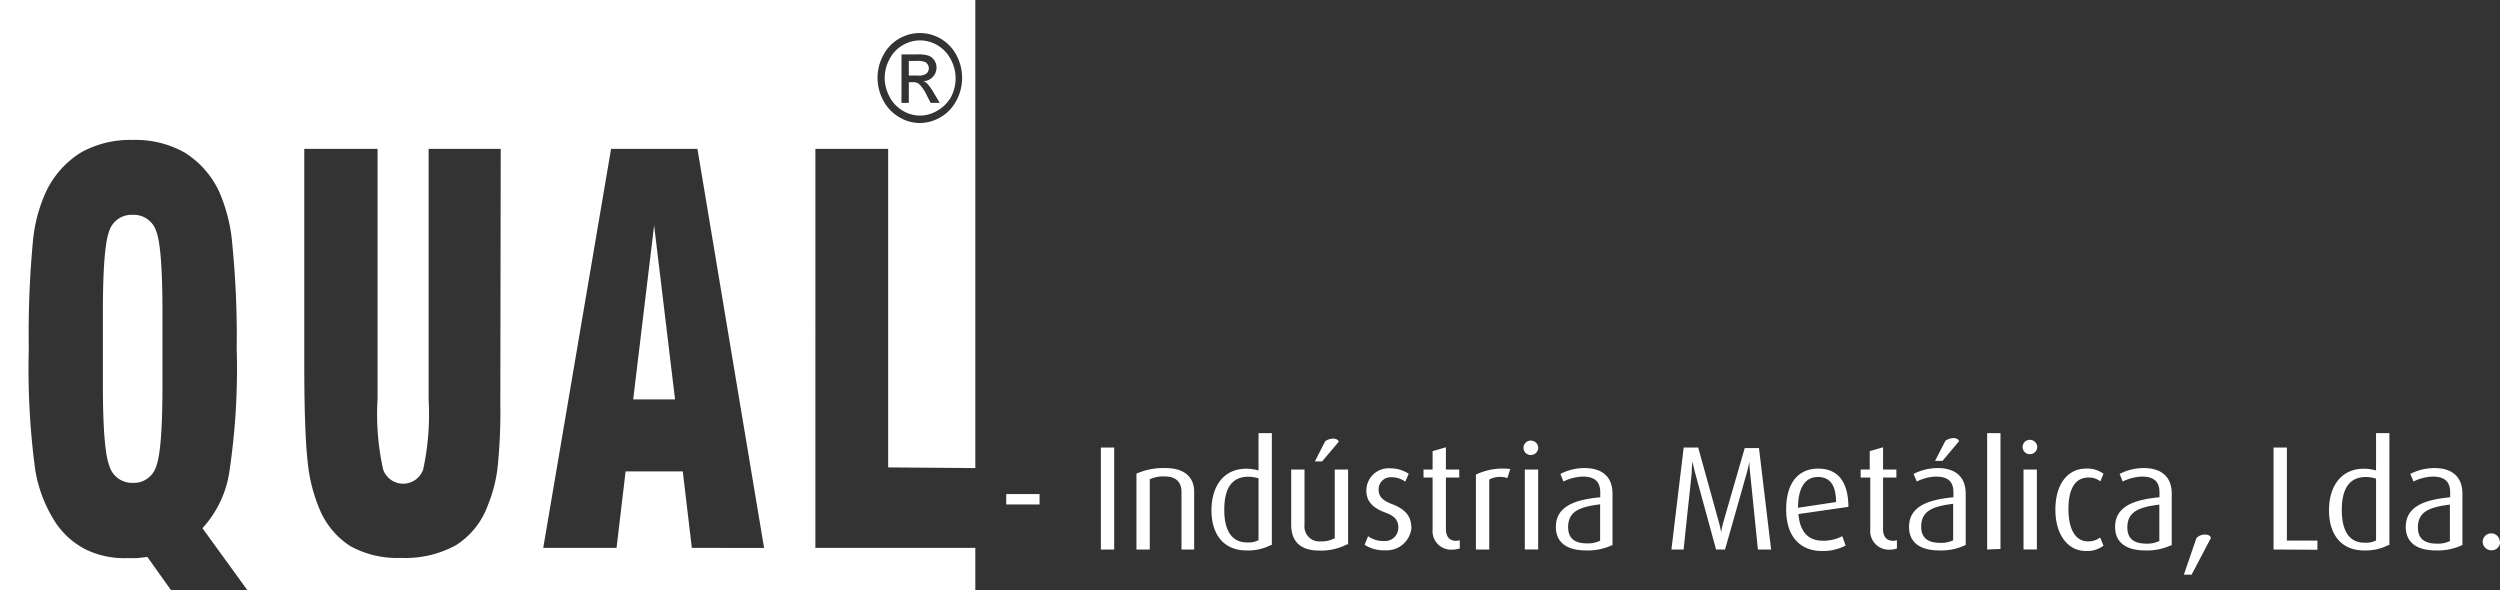 <svg id="Camada_1" data-name="Camada 1" xmlns="http://www.w3.org/2000/svg" viewBox="0 0 187.58 44.29"><rect x="0" y="0" width="187.58" height="44.29" fill="#333333" stroke="none"/><defs><style>.cls-1,.cls-2{fill:#fff;}.cls-1{fill-rule:evenodd;}</style></defs><title>log_qual</title><path class="cls-1" d="M84.18,20.29a.51.51,0,0,0,.18-.41.47.47,0,0,0-.09-.28.43.43,0,0,0-.23-.19,1.45,1.45,0,0,0-.56-.07h-.62v1.1h.67A1,1,0,0,0,84.18,20.29Zm-22,24.45h3.14L63.75,31.68ZM24.61,30.89a1.75,1.75,0,0,0-1.74,1.2c-.32.81-.48,2.84-.48,6.12v5.41q0,4.86.48,6.09A1.77,1.77,0,0,0,24.63,51a1.75,1.75,0,0,0,1.75-1.21q.48-1.2.48-6.12V38.21c0-3.31-.16-5.37-.49-6.15A1.76,1.76,0,0,0,24.61,30.89Zm63.24,19V14.77H14.67V59.05H27.5l-1.77-2.49-.8.09c-.27,0-.53,0-.8,0a6.64,6.64,0,0,1-3-.64,6,6,0,0,1-2.21-1.91A10.26,10.26,0,0,1,17.31,50a57.15,57.15,0,0,1-.48-9.09,74.11,74.11,0,0,1,.3-7.92,11.49,11.49,0,0,1,1-3.85,7,7,0,0,1,2.6-2.92,7.57,7.57,0,0,1,3.91-.95,7.5,7.5,0,0,1,3.89.95,6.87,6.87,0,0,1,2.58,2.92,12.47,12.47,0,0,1,1,4.07,69.88,69.88,0,0,1,.32,7.7,52.29,52.29,0,0,1-.57,9.39,8,8,0,0,1-2,4.1l3.37,4.65H87.85V55.88h-12V25.94h5.46v23.9ZM52.21,45.05A40.28,40.28,0,0,1,52,49.9a10.9,10.9,0,0,1-.73,2.79,5.89,5.89,0,0,1-2.41,3,7.88,7.88,0,0,1-4.1.94,7.3,7.3,0,0,1-3.8-.88,6.06,6.06,0,0,1-2.34-2.84,12.2,12.2,0,0,1-.87-3.53c-.16-1.44-.25-3.87-.25-7.3V25.94H43V44.7A19,19,0,0,0,43.42,50a1.59,1.59,0,0,0,3,0,19.46,19.46,0,0,0,.41-5.23V25.94h5.41ZM66.58,55.88l-.68-5.74H61.61l-.68,5.74h-5.5l5.09-29.94H67l5,29.94ZM80.94,22.3a3.57,3.57,0,0,1,0-3.38,3.05,3.05,0,0,1,1.19-1.25,3.1,3.1,0,0,1,4.31,1.25,3.68,3.68,0,0,1,.42,1.7,3.61,3.61,0,0,1-.42,1.68A3.14,3.14,0,0,1,83.7,24a3,3,0,0,1-1.58-.45A3.09,3.09,0,0,1,80.94,22.3Zm1.44.76a2.48,2.48,0,0,0,2.64,0,2.65,2.65,0,0,0,1-1,3,3,0,0,0,.35-1.4A3,3,0,0,0,86,19.21a2.64,2.64,0,0,0-1-1.05,2.61,2.61,0,0,0-1.3-.36,2.6,2.6,0,0,0-2.29,1.41,3,3,0,0,0-.36,1.41A3,3,0,0,0,81.4,22,2.58,2.58,0,0,0,82.38,23.06Zm-.07-4.21h1.17a2.63,2.63,0,0,1,.87.1.92.92,0,0,1,.43.35,1,1,0,0,1,.16.54,1,1,0,0,1-.27.69,1,1,0,0,1-.71.33.91.91,0,0,1,.29.19,4.33,4.33,0,0,1,.51.73l.42.71H84.5l-.3-.58a2.77,2.77,0,0,0-.58-.84.63.63,0,0,0-.44-.13h-.32v1.55h-.55Z" transform="translate(-14.67 -14.77)"/><path class="cls-2" d="M92.67,52.62v-.78h-2.5v.78ZM98.27,56V48.35h-1V56Zm6,0V51.65c0-.85-.49-1.76-2.15-1.76a4.93,4.93,0,0,0-2.18.42V56h1V50.73a2.39,2.39,0,0,1,1.13-.21c1,0,1.25.6,1.25,1.16V56Zm5.83-.31V47.27h-1v2.8a3.38,3.38,0,0,0-.94-.13c-1.54,0-2.59,1.15-2.59,3.13,0,1.8.92,3,2.62,3a3.72,3.72,0,0,0,1.87-.42Zm-1-.39a1.65,1.65,0,0,1-.87.17c-1.21,0-1.7-1-1.7-2.44s.44-2.49,1.82-2.49a2.73,2.73,0,0,1,.75.12v4.64Zm6-7.42c-.1-.27-.65-.26-1,0l-.77,1.51h.54l1.27-1.5Zm.72,7.76V50h-1v5.15a2,2,0,0,1-1.07.24,1.11,1.11,0,0,1-1.2-1.22V50h-1v4.13c0,1.2.62,1.95,2.11,1.95a4.16,4.16,0,0,0,2.1-.48Zm4.74-1.3c0-.69-.29-1.31-1.45-1.75-.58-.22-1-.5-1-1.07a.91.91,0,0,1,1-.94,1.71,1.71,0,0,1,1,.33l.26-.59a2.5,2.5,0,0,0-1.4-.41,1.67,1.67,0,0,0-1.78,1.64c0,.62.23,1.24,1.4,1.67.65.24,1,.52,1,1.14a1,1,0,0,1-1.11,1,1.85,1.85,0,0,1-1.16-.36l-.26.65a2.65,2.65,0,0,0,1.52.41,1.87,1.87,0,0,0,2-1.75Zm3.64,1.62V55.3a.92.92,0,0,1-.28.05c-.54,0-.76-.39-.76-.86V50.6h1V50h-1V48.33l-1,.29V50h-.68v.6h.68v3.91a1.39,1.39,0,0,0,1.48,1.5,1.49,1.49,0,0,0,.53-.09Zm3.78-6a4.68,4.68,0,0,0-2.57.42V56h1V50.75a1.73,1.73,0,0,1,1.36-.11l.24-.74Zm2.11-1.59a.56.56,0,0,0-.57-.54.54.54,0,1,0,0,1.08.56.56,0,0,0,.57-.54ZM130.08,56V50h-1v6Zm5.58-.31V51.82c0-1.46-1-1.93-2.08-1.93a3.92,3.92,0,0,0-1.83.44l.23.57a3.48,3.48,0,0,1,1.44-.37c.76,0,1.32.26,1.32,1.18v.37c-1.85.18-3.33.65-3.33,2.23,0,1.08.72,1.76,2.27,1.76a4.29,4.29,0,0,0,2-.42Zm-.92-.35a2.11,2.11,0,0,1-1,.2c-.88,0-1.41-.35-1.41-1.21,0-1.21.89-1.53,2.4-1.72V55.3Zm12.82.66-.91-7.61h-1.07L144,53.86a6.88,6.88,0,0,0-.19.85h0a6.68,6.68,0,0,0-.2-.87l-1.52-5.49H141L140.08,56H141c0-.11.6-5.71.6-5.71,0-.45.06-.88.06-.88h0s.09.43.21.88L143.43,56h.67c.05-.14,1.62-5.7,1.62-5.7.13-.47.21-.89.21-.89h0s0,.42.06.89l.58,5.7Zm5.8-3.15c0-2-.84-2.92-2.27-2.92s-2.4,1-2.4,3.07,1.1,3.11,2.66,3.11a3.58,3.58,0,0,0,1.8-.41L152.9,55a3,3,0,0,1-1.47.34c-1.08,0-1.71-.66-1.82-2l3.75-.54Zm-.93-.41-2.85.43c0-1.62.62-2.31,1.48-2.31s1.37.53,1.37,1.88ZM157,55.92V55.3a.92.92,0,0,1-.28.05c-.55,0-.76-.39-.76-.86V50.6h1V50h-1V48.33l-1,.29V50h-.68v.6H155v3.91a1.39,1.39,0,0,0,1.48,1.5,1.49,1.49,0,0,0,.53-.09Zm4.64-8.08c-.1-.27-.64-.26-1,0l-.78,1.51h.56l1.26-1.5Zm.52,7.81V51.82c0-1.46-1-1.93-2.08-1.93a4,4,0,0,0-1.83.44l.24.57a3.39,3.39,0,0,1,1.43-.37c.77,0,1.32.26,1.32,1.18v.37c-1.85.18-3.33.65-3.33,2.23,0,1.08.72,1.76,2.27,1.76a4.26,4.26,0,0,0,2-.42Zm-.92-.35a2.06,2.06,0,0,1-1,.2c-.89,0-1.42-.35-1.42-1.21,0-1.21.9-1.53,2.4-1.72V55.3Zm3.53.66V47.27h-1V56Zm2.76-7.65a.56.56,0,0,0-.56-.54.54.54,0,1,0,0,1.08.56.56,0,0,0,.56-.54ZM167.5,56V50h-1v6Zm5-.29-.25-.61a1.47,1.47,0,0,1-.91.29c-1,0-1.47-1-1.47-2.41s.42-2.38,1.51-2.38a1.34,1.34,0,0,1,.88.29l.24-.57a2,2,0,0,0-1.32-.39c-1.33,0-2.29,1.12-2.29,3.08s1,3.1,2.27,3.1a2,2,0,0,0,1.34-.4Zm5.12,0V51.82c0-1.46-1-1.93-2.08-1.93a3.92,3.92,0,0,0-1.83.44l.23.57a3.48,3.48,0,0,1,1.44-.37c.76,0,1.32.26,1.32,1.18v.37c-1.85.18-3.33.65-3.33,2.23,0,1.08.72,1.76,2.27,1.76a4.29,4.29,0,0,0,2-.42Zm-.92-.35a2.11,2.11,0,0,1-1,.2c-.88,0-1.41-.35-1.41-1.21,0-1.21.89-1.53,2.4-1.72V55.3Zm3.85-.21c0-.14-.14-.27-.42-.27a.85.85,0,0,0-.66.27l-.94,2.74h.58l1.44-2.74Zm8,.87v-.69h-2.29V48.35h-1V56Zm5.4-.31V47.27h-1v2.8a3.33,3.33,0,0,0-.94-.13c-1.54,0-2.59,1.15-2.59,3.13,0,1.8.92,3,2.62,3a3.72,3.72,0,0,0,1.87-.42Zm-1-.39a1.65,1.65,0,0,1-.87.17c-1.21,0-1.7-1-1.7-2.44s.44-2.49,1.83-2.49a2.72,2.72,0,0,1,.74.12v4.64Zm6.48.39V51.82c0-1.46-1-1.93-2.08-1.93a4,4,0,0,0-1.83.44l.24.57a3.39,3.39,0,0,1,1.43-.37c.77,0,1.32.26,1.32,1.18v.37c-1.85.18-3.33.65-3.33,2.23,0,1.08.72,1.76,2.27,1.76a4.26,4.26,0,0,0,2-.42Zm-.92-.35a2.06,2.06,0,0,1-1,.2c-.89,0-1.42-.35-1.42-1.21,0-1.21.9-1.53,2.4-1.72V55.3Zm3.72.06a.63.63,0,0,0-.63-.63.64.64,0,0,0-.65.63.65.65,0,0,0,.65.64A.64.64,0,0,0,202.26,55.36Z" transform="translate(-14.67 -14.77)"/></svg>